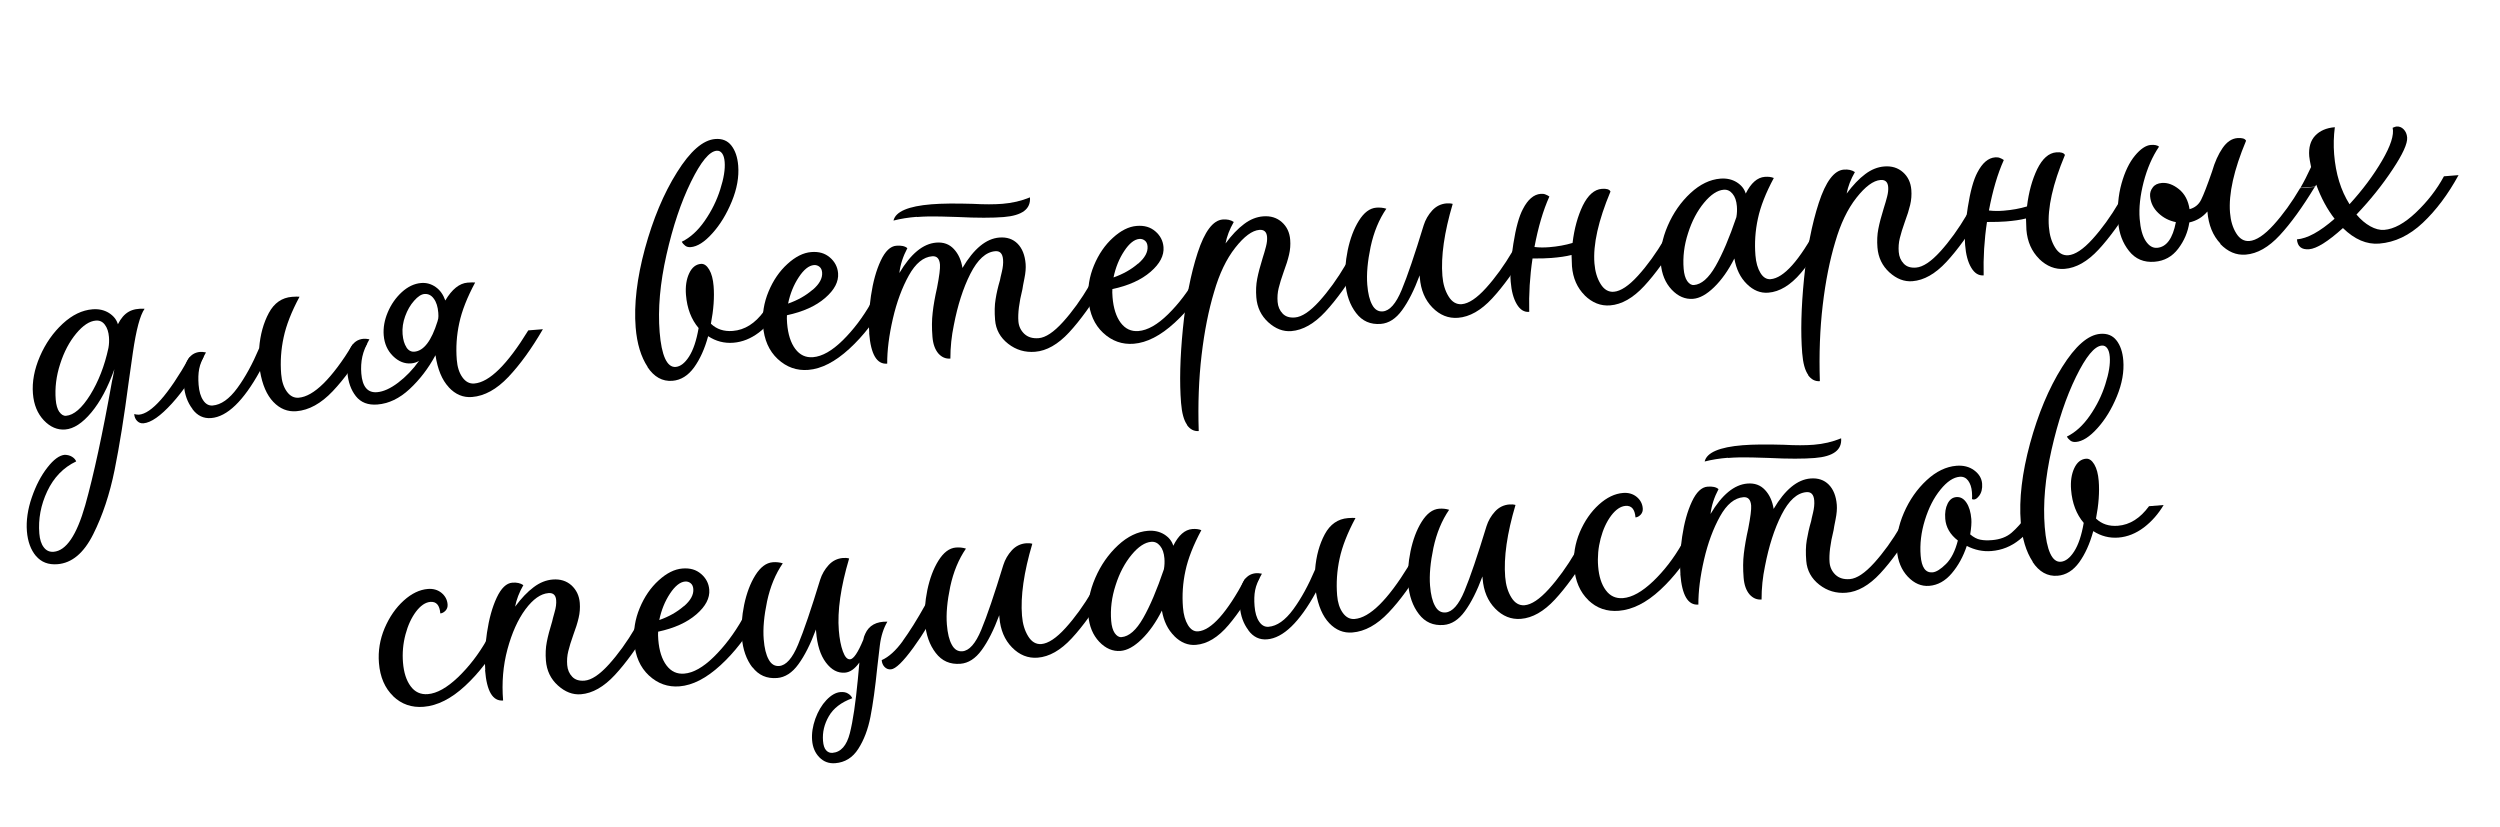 <?xml version="1.0" encoding="UTF-8"?> <svg xmlns="http://www.w3.org/2000/svg" width="254" height="84" viewBox="0 0 254 84" fill="none"><g clip-path="url(#clip0_2041_177)"><path d="M3.658 56.495C3.126 55.866 2.817 55.018 2.733 53.971C2.649 52.925 2.814 51.738 3.23 50.541C3.644 49.334 4.175 48.318 4.812 47.504C5.448 46.681 6.045 46.251 6.584 46.208C6.875 46.215 7.122 46.285 7.322 46.41C7.523 46.534 7.666 46.693 7.741 46.878C6.446 47.493 5.464 48.505 4.804 49.903C4.143 51.3 3.878 52.736 3.995 54.201C4.044 54.809 4.192 55.279 4.45 55.609C4.697 55.94 5.03 56.094 5.449 56.061C6.725 55.958 7.792 54.378 8.66 51.328C9.518 48.27 10.425 44.074 11.38 38.73C11.425 38.536 11.512 38.127 11.623 37.507C10.969 39.355 10.184 40.822 9.278 41.908C8.372 42.995 7.485 43.567 6.628 43.636C5.83 43.7 5.103 43.388 4.456 42.707C3.809 42.017 3.436 41.124 3.346 39.997C3.249 38.791 3.488 37.518 4.055 36.209C4.622 34.899 5.396 33.793 6.367 32.893C7.338 31.992 8.352 31.509 9.399 31.425C10.037 31.374 10.589 31.5 11.064 31.793C11.54 32.096 11.841 32.473 11.979 32.944C12.281 32.337 12.649 31.917 13.081 31.671C13.512 31.426 14.046 31.333 14.692 31.371C14.232 32.02 13.839 33.496 13.502 35.801L13.073 38.825C12.613 42.333 12.139 45.3 11.643 47.748C11.148 50.196 10.429 52.37 9.469 54.283C8.51 56.196 7.307 57.206 5.841 57.323C4.914 57.398 4.189 57.115 3.657 56.485L3.658 56.495ZM6.022 41.839C6.225 42.124 6.448 42.266 6.707 42.245C7.504 42.181 8.32 41.474 9.165 40.122C9.999 38.771 10.624 37.186 11.018 35.348C11.088 34.961 11.098 34.589 11.07 34.24C11.029 33.732 10.895 33.312 10.659 32.999C10.422 32.677 10.121 32.541 9.732 32.572C9.094 32.623 8.427 33.058 7.741 33.886C7.055 34.714 6.505 35.741 6.113 36.976C5.711 38.212 5.567 39.418 5.662 40.604C5.705 41.142 5.829 41.564 6.023 41.849L6.022 41.839ZM14.111 42.132C15.387 42.03 17.098 40.097 19.233 36.324L20.718 36.204C19.717 38.11 18.632 39.712 17.471 40.99C16.309 42.267 15.341 42.946 14.573 43.008C14.314 43.029 14.107 42.945 13.932 42.769C13.757 42.592 13.658 42.359 13.635 42.07C13.829 42.115 13.992 42.142 14.121 42.131L14.111 42.132Z" fill="black"></path><path d="M19.552 41.545C19.047 40.883 18.762 40.083 18.688 39.156C18.603 38.1 18.708 37.288 18.992 36.704C19.287 36.118 19.733 35.802 20.341 35.753C20.47 35.742 20.662 35.757 20.927 35.806C20.557 36.448 20.33 36.998 20.238 37.477C20.146 37.946 20.129 38.489 20.178 39.097C20.232 39.764 20.384 40.294 20.646 40.674C20.897 41.055 21.222 41.23 21.601 41.2C22.458 41.131 23.294 40.542 24.107 39.433C24.921 38.324 25.655 36.971 26.33 35.382C26.439 33.989 26.775 32.798 27.316 31.792C27.857 30.785 28.646 30.24 29.663 30.159C30.012 30.131 30.272 30.13 30.434 30.147C29.622 31.657 29.081 33.034 28.819 34.269C28.548 35.515 28.467 36.755 28.567 38.001C28.626 38.739 28.814 39.326 29.141 39.781C29.469 40.236 29.867 40.445 30.345 40.407C31.88 40.283 33.702 38.482 35.831 35.01L37.316 34.891C36.162 36.88 34.987 38.499 33.804 39.748C32.62 40.996 31.39 41.677 30.115 41.78C29.218 41.852 28.439 41.533 27.771 40.834C27.103 40.136 26.648 39.089 26.416 37.693C24.735 40.747 23.077 42.345 21.453 42.475C20.685 42.537 20.049 42.237 19.553 41.565L19.552 41.545Z" fill="black"></path><path d="M45.589 39.333C44.908 38.605 44.459 37.517 44.245 36.09C43.52 37.432 42.639 38.577 41.612 39.532C40.585 40.487 39.493 41.006 38.347 41.098C37.39 41.175 36.665 40.892 36.163 40.261C35.66 39.629 35.374 38.819 35.294 37.822C35.21 36.766 35.315 35.955 35.599 35.37C35.893 34.785 36.339 34.468 36.947 34.419C37.077 34.408 37.269 34.423 37.533 34.472C37.164 35.114 36.93 35.704 36.812 36.236C36.695 36.777 36.661 37.351 36.709 37.949C36.816 39.285 37.349 39.924 38.306 39.847C38.944 39.796 39.661 39.478 40.446 38.883C41.231 38.288 41.944 37.549 42.575 36.666C42.327 36.816 42.062 36.897 41.773 36.92C41.105 36.974 40.494 36.732 39.928 36.176C39.372 35.629 39.054 34.922 38.985 34.065C38.924 33.297 39.062 32.514 39.399 31.724C39.736 30.924 40.214 30.244 40.821 29.684C41.438 29.122 42.095 28.809 42.792 28.753C43.331 28.709 43.824 28.851 44.27 29.166C44.717 29.481 45.034 29.937 45.243 30.532C45.923 29.384 46.677 28.782 47.505 28.715C47.853 28.687 48.114 28.686 48.276 28.703C47.464 30.213 46.923 31.591 46.661 32.826C46.39 34.072 46.309 35.312 46.409 36.558C46.468 37.296 46.656 37.883 46.983 38.338C47.311 38.793 47.709 39.002 48.187 38.964C49.722 38.84 51.544 37.039 53.673 33.567L55.158 33.448C54.004 35.437 52.829 37.056 51.646 38.304C50.462 39.553 49.232 40.234 47.956 40.336C47.059 40.408 46.27 40.081 45.589 39.343L45.589 39.333ZM41.291 35.294C41.508 35.618 41.78 35.756 42.099 35.731C43.056 35.654 43.836 34.628 44.45 32.653L44.526 32.355C44.546 32.223 44.551 32.032 44.53 31.773C44.481 31.165 44.332 30.686 44.074 30.345C43.825 29.994 43.502 29.839 43.123 29.87C42.804 29.895 42.451 30.124 42.074 30.556C41.688 30.988 41.389 31.514 41.167 32.124C40.945 32.733 40.854 33.343 40.903 33.951C40.949 34.529 41.085 34.969 41.301 35.293L41.291 35.294Z" fill="black"></path><path d="M65.799 37.278C65.125 36.259 64.716 34.917 64.583 33.262C64.397 30.94 64.713 28.266 65.525 25.261C66.347 22.256 67.424 19.671 68.776 17.516C70.127 15.351 71.421 14.224 72.667 14.124C73.364 14.068 73.913 14.284 74.305 14.784C74.696 15.285 74.931 15.958 75.001 16.825C75.093 17.972 74.879 19.183 74.35 20.469C73.822 21.756 73.165 22.832 72.373 23.708C71.582 24.594 70.846 25.055 70.178 25.108C69.959 25.126 69.765 25.081 69.615 24.963C69.465 24.844 69.344 24.714 69.271 24.559C70.14 24.138 70.916 23.424 71.608 22.425C72.3 21.426 72.827 20.361 73.178 19.239C73.539 18.116 73.686 17.192 73.626 16.454C73.596 16.075 73.512 15.781 73.366 15.582C73.219 15.383 73.042 15.297 72.813 15.316C72.075 15.375 71.206 16.428 70.198 18.485C69.189 20.543 68.364 23.007 67.713 25.888C67.061 28.769 66.83 31.386 67.02 33.749C67.21 36.111 67.761 37.351 68.648 37.28C69.126 37.241 69.58 36.894 70.008 36.227C70.436 35.561 70.76 34.602 70.979 33.33C70.237 32.457 69.806 31.338 69.695 29.962C69.626 29.105 69.738 28.374 70.021 27.769C70.303 27.165 70.71 26.851 71.218 26.81C71.537 26.785 71.814 26.983 72.057 27.395C72.301 27.807 72.446 28.367 72.502 29.065C72.592 30.181 72.504 31.452 72.228 32.889C72.815 33.454 73.557 33.695 74.454 33.623C75.67 33.525 76.72 32.859 77.615 31.634L79.1 31.514C78.561 32.42 77.89 33.187 77.096 33.792C76.292 34.398 75.427 34.749 74.51 34.822C73.593 34.896 72.732 34.674 71.948 34.155C71.6 35.437 71.123 36.489 70.518 37.33C69.912 38.161 69.177 38.622 68.32 38.691C67.303 38.772 66.452 38.299 65.779 37.279L65.799 37.278Z" fill="black"></path><path d="M79.017 36.477C78.128 35.645 77.636 34.521 77.521 33.086C77.426 31.91 77.614 30.751 78.085 29.619C78.556 28.488 79.193 27.554 80.007 26.817C80.811 26.08 81.621 25.674 82.418 25.61C83.215 25.546 83.812 25.728 84.318 26.159C84.813 26.581 85.097 27.12 85.149 27.758C85.218 28.615 84.783 29.453 83.836 30.271C82.888 31.09 81.601 31.675 79.954 32.028C79.939 32.219 79.941 32.49 79.97 32.849C80.059 33.965 80.34 34.836 80.801 35.451C81.272 36.075 81.866 36.348 82.604 36.289C83.531 36.215 84.538 35.642 85.617 34.582C86.704 33.512 87.666 32.241 88.51 30.758L89.995 30.639C88.962 32.518 87.727 34.122 86.288 35.441C84.849 36.761 83.461 37.474 82.126 37.581C80.949 37.676 79.917 37.307 79.028 36.486L79.017 36.477ZM82.566 29.45C83.26 28.853 83.574 28.266 83.528 27.688C83.507 27.428 83.421 27.235 83.261 27.107C83.11 26.979 82.914 26.914 82.695 26.932C82.186 26.973 81.668 27.385 81.158 28.159C80.639 28.943 80.279 29.834 80.07 30.845C81.036 30.506 81.871 30.038 82.555 29.441L82.566 29.45Z" fill="black"></path><path d="M88.317 33.854C88.225 32.708 88.282 31.429 88.492 30.038C88.7 28.636 89.027 27.456 89.481 26.487C89.934 25.518 90.466 25.013 91.064 24.965C91.572 24.924 91.95 25.005 92.187 25.216C91.743 26.055 91.47 26.899 91.377 27.739C92.534 25.78 93.786 24.757 95.121 24.649C95.859 24.59 96.448 24.804 96.909 25.298C97.37 25.793 97.662 26.432 97.786 27.224C98.943 25.265 100.195 24.242 101.531 24.135C102.298 24.073 102.917 24.284 103.387 24.758C103.856 25.232 104.132 25.922 104.204 26.809C104.237 27.228 104.197 27.723 104.081 28.284C103.967 28.855 103.896 29.221 103.879 29.383C103.537 30.755 103.405 31.849 103.469 32.647C103.509 33.155 103.714 33.58 104.073 33.922C104.441 34.264 104.924 34.406 105.532 34.357C106.23 34.301 107.059 33.753 107.999 32.714C108.938 31.676 109.842 30.429 110.689 28.987L112.174 28.867C110.925 30.924 109.742 32.564 108.616 33.778C107.489 34.992 106.338 35.647 105.162 35.741C104.145 35.823 103.231 35.555 102.428 34.927C101.625 34.3 101.179 33.493 101.1 32.506C101.036 31.709 101.049 31.005 101.152 30.405C101.244 29.806 101.393 29.162 101.598 28.463C101.617 28.331 101.684 28.045 101.79 27.605C101.895 27.165 101.942 26.75 101.911 26.371C101.862 25.763 101.599 25.483 101.121 25.522C100.164 25.599 99.323 26.369 98.587 27.822C97.851 29.276 97.298 31.016 96.909 33.033C96.677 34.145 96.557 35.279 96.559 36.432C96.081 36.471 95.675 36.292 95.334 35.909C95.001 35.514 94.796 34.959 94.737 34.221C94.665 33.324 94.669 32.511 94.76 31.761C94.84 31.012 94.993 30.168 95.207 29.217C95.434 28.045 95.532 27.265 95.502 26.886C95.453 26.278 95.19 25.998 94.711 26.037C93.814 26.109 93.023 26.754 92.339 27.983C91.656 29.212 91.111 30.67 90.716 32.377C90.322 34.084 90.133 35.604 90.14 36.948C89.084 37.033 88.48 36.008 88.308 33.865L88.317 33.854ZM93.147 22.049C93.885 21.99 94.686 21.976 95.55 21.997C96.416 22.027 96.999 22.041 97.29 22.047C99.284 22.148 100.849 22.143 101.966 22.053C103.849 21.902 104.739 21.238 104.644 20.052C103.77 20.413 102.844 20.628 101.857 20.707C101.03 20.774 100.017 20.775 98.828 20.71C97.088 20.659 95.695 20.671 94.638 20.756C92.276 20.945 90.986 21.5 90.778 22.41C91.505 22.221 92.298 22.097 93.155 22.029L93.147 22.049Z" fill="black"></path><path d="M112.081 33.821C111.191 32.989 110.7 31.865 110.584 30.43C110.49 29.254 110.678 28.095 111.149 26.963C111.62 25.832 112.257 24.898 113.07 24.161C113.874 23.424 114.684 23.018 115.481 22.954C116.279 22.89 116.875 23.072 117.382 23.503C117.877 23.925 118.161 24.464 118.212 25.102C118.281 25.959 117.847 26.797 116.899 27.615C115.952 28.434 114.664 29.019 113.017 29.372C113.003 29.563 113.004 29.834 113.033 30.193C113.123 31.309 113.404 32.18 113.864 32.795C114.336 33.419 114.93 33.692 115.667 33.633C116.594 33.559 117.602 32.986 118.68 31.926C119.768 30.856 120.729 29.585 121.573 28.102L123.058 27.983C122.026 29.862 120.79 31.466 119.351 32.785C117.912 34.105 116.525 34.818 115.189 34.925C114.013 35.02 112.98 34.651 112.091 33.83L112.081 33.821ZM115.629 26.794C116.324 26.197 116.638 25.61 116.591 25.032C116.571 24.772 116.485 24.578 116.324 24.451C116.173 24.323 115.977 24.258 115.758 24.276C115.25 24.317 114.731 24.729 114.222 25.503C113.703 26.287 113.343 27.178 113.133 28.189C114.099 27.85 114.934 27.382 115.619 26.785L115.629 26.794Z" fill="black"></path><path d="M120.606 43.158C120.278 42.703 120.079 41.967 119.996 40.94C119.83 38.867 119.889 36.354 120.182 33.391C120.476 30.428 120.972 27.86 121.68 25.686C122.388 23.512 123.24 22.381 124.227 22.301C124.676 22.265 125.053 22.345 125.351 22.552C124.929 23.288 124.647 24.023 124.513 24.736C125.147 23.883 125.776 23.22 126.401 22.759C127.025 22.287 127.667 22.035 128.335 21.981C129.102 21.92 129.73 22.12 130.238 22.571C130.746 23.022 131.025 23.621 131.084 24.359C131.125 24.867 131.086 25.382 130.966 25.883C130.846 26.395 130.671 26.96 130.431 27.592C130.193 28.253 130.027 28.808 129.913 29.268C129.8 29.729 129.767 30.193 129.805 30.672C129.844 31.15 130.016 31.547 130.312 31.855C130.608 32.172 131.03 32.299 131.568 32.255C132.266 32.2 133.094 31.651 134.034 30.613C134.974 29.574 135.877 28.328 136.724 26.885L138.21 26.766C136.96 28.823 135.778 30.463 134.651 31.677C133.525 32.891 132.374 33.545 131.198 33.64C130.37 33.706 129.594 33.407 128.858 32.744C128.133 32.08 127.724 31.24 127.642 30.213C127.588 29.546 127.617 28.911 127.731 28.33C127.844 27.739 128.029 27.042 128.284 26.219C128.413 25.828 128.522 25.438 128.622 25.058C128.722 24.679 128.756 24.345 128.733 24.066C128.692 23.558 128.432 23.318 127.954 23.356C127.216 23.416 126.402 24.023 125.501 25.169C124.6 26.314 123.887 27.806 123.353 29.655C122.799 31.495 122.369 33.636 122.083 36.067C121.796 38.498 121.702 41.074 121.791 43.795C121.312 43.834 120.914 43.625 120.587 43.17L120.606 43.158Z" fill="black"></path><path d="M137.782 31.806C137.155 30.994 136.791 29.96 136.691 28.714C136.609 27.697 136.691 26.597 136.928 25.424C137.175 24.251 137.546 23.248 138.062 22.424C138.577 21.6 139.163 21.152 139.831 21.098C140.18 21.07 140.524 21.102 140.853 21.206C140.107 22.29 139.579 23.576 139.257 25.067C138.945 26.556 138.828 27.84 138.915 28.927C138.987 29.824 139.152 30.503 139.421 30.983C139.681 31.463 140.039 31.675 140.487 31.639C141.185 31.583 141.829 30.859 142.409 29.458C142.989 28.067 143.736 25.871 144.649 22.878C144.825 22.322 145.116 21.817 145.512 21.384C145.909 20.951 146.401 20.711 146.969 20.665C147.189 20.647 147.4 20.66 147.595 20.715C146.735 23.613 146.388 26.049 146.547 28.023C146.613 28.85 146.82 29.546 147.177 30.119C147.523 30.683 147.976 30.947 148.514 30.904C149.212 30.848 150.041 30.3 150.98 29.261C151.92 28.223 152.823 26.977 153.671 25.534L155.156 25.415C153.907 27.471 152.724 29.111 151.598 30.325C150.471 31.54 149.32 32.194 148.144 32.288C147.157 32.368 146.286 32.016 145.532 31.244C144.778 30.472 144.355 29.463 144.255 28.217L144.236 27.977C143.683 29.466 143.086 30.648 142.453 31.512C141.821 32.385 141.096 32.844 140.298 32.908C139.242 32.993 138.41 32.629 137.782 31.806Z" fill="black"></path><path d="M161.013 30.011C160.249 29.249 159.809 28.271 159.712 27.055L159.669 25.905C159.099 26.051 158.425 26.145 157.627 26.209C157.179 26.245 156.538 26.267 155.705 26.263C155.43 28.081 155.324 29.886 155.369 31.688C154.86 31.729 154.438 31.472 154.101 30.897C153.765 30.332 153.563 29.566 153.486 28.609C153.409 27.652 153.497 26.371 153.758 24.755C154.011 23.149 154.337 21.969 154.73 21.235C155.233 20.262 155.834 19.752 156.532 19.696C156.722 19.681 156.883 19.698 157.019 19.757C157.153 19.807 157.289 19.876 157.417 19.966C156.786 21.361 156.282 23.077 155.902 25.094C156.389 25.155 156.89 25.155 157.399 25.114C158.256 25.045 159.047 24.901 159.772 24.683C159.946 23.224 160.296 21.962 160.811 20.887C161.338 19.822 161.984 19.248 162.741 19.187C163.22 19.149 163.518 19.235 163.626 19.457C162.389 22.416 161.842 24.848 161.995 26.761C162.062 27.589 162.268 28.284 162.625 28.858C162.972 29.422 163.424 29.686 163.963 29.643C164.66 29.587 165.489 29.039 166.429 28C167.369 26.962 168.272 25.715 169.119 24.273L170.604 24.154C169.355 26.21 168.173 27.85 167.046 29.064C165.92 30.278 164.768 30.933 163.592 31.027C162.635 31.104 161.775 30.762 161.003 30.011L161.013 30.011Z" fill="black"></path><path d="M177.483 28.858C176.819 28.209 176.398 27.34 176.211 26.262C175.606 27.464 174.921 28.432 174.158 29.175C173.395 29.919 172.684 30.307 172.016 30.361C171.219 30.425 170.491 30.112 169.845 29.431C169.197 28.741 168.825 27.848 168.734 26.722C168.637 25.516 168.876 24.242 169.443 22.933C170.01 21.623 170.784 20.518 171.755 19.617C172.726 18.716 173.741 18.234 174.787 18.149C175.425 18.098 175.977 18.224 176.452 18.517C176.928 18.82 177.229 19.197 177.367 19.668C177.894 18.602 178.54 18.029 179.297 17.968C179.646 17.94 179.96 17.975 180.22 18.084C179.408 19.594 178.866 20.972 178.604 22.207C178.333 23.453 178.252 24.693 178.352 25.939C178.412 26.677 178.579 27.265 178.857 27.724C179.135 28.184 179.483 28.396 179.892 28.364C181.227 28.256 182.82 26.473 184.659 23.025L186.145 22.905C185.08 24.887 184.025 26.497 182.971 27.735C181.917 28.973 180.817 29.644 179.661 29.736C178.863 29.801 178.138 29.508 177.473 28.849L177.483 28.858ZM171.419 28.553C171.623 28.837 171.845 28.98 172.104 28.959C172.872 28.897 173.603 28.257 174.307 27.026C175.01 25.796 175.71 24.145 176.416 22.062C176.485 21.675 176.495 21.303 176.467 20.954C176.424 20.416 176.279 19.986 176.024 19.685C175.779 19.384 175.477 19.248 175.129 19.276C174.491 19.327 173.823 19.762 173.137 20.59C172.451 21.417 171.902 22.444 171.51 23.68C171.107 24.916 170.963 26.121 171.059 27.308C171.102 27.846 171.226 28.267 171.419 28.553Z" fill="black"></path><path d="M183.713 38.089C183.385 37.634 183.186 36.897 183.103 35.87C182.937 33.797 182.996 31.284 183.289 28.321C183.583 25.358 184.079 22.79 184.787 20.617C185.495 18.443 186.347 17.311 187.334 17.232C187.783 17.196 188.16 17.276 188.458 17.483C188.036 18.219 187.753 18.954 187.62 19.667C188.254 18.813 188.883 18.151 189.508 17.689C190.132 17.218 190.774 16.966 191.442 16.912C192.209 16.85 192.837 17.051 193.345 17.501C193.853 17.952 194.132 18.552 194.191 19.289C194.232 19.798 194.193 20.313 194.073 20.814C193.953 21.325 193.778 21.891 193.538 22.522C193.3 23.183 193.134 23.738 193.02 24.199C192.907 24.66 192.874 25.124 192.912 25.602C192.951 26.081 193.123 26.478 193.419 26.785C193.715 27.103 194.137 27.229 194.675 27.186C195.373 27.13 196.201 26.582 197.141 25.543C198.081 24.505 198.984 23.258 199.831 21.816L201.317 21.697C200.067 23.753 198.885 25.393 197.758 26.607C196.632 27.821 195.481 28.476 194.305 28.57C193.477 28.637 192.701 28.338 191.965 27.675C191.24 27.011 190.831 26.171 190.749 25.144C190.695 24.476 190.724 23.842 190.838 23.261C190.951 22.67 191.136 21.973 191.391 21.15C191.52 20.758 191.629 20.368 191.729 19.989C191.829 19.61 191.862 19.276 191.84 18.997C191.799 18.488 191.539 18.248 191.061 18.287C190.323 18.346 189.509 18.953 188.608 20.099C187.707 21.245 186.994 22.737 186.46 24.585C185.906 26.426 185.476 28.567 185.19 30.998C184.903 33.428 184.809 36.004 184.898 38.726C184.419 38.764 184.021 38.556 183.694 38.1L183.713 38.089Z" fill="black"></path><path d="M207.184 26.302C206.42 25.54 205.981 24.562 205.883 23.346L205.841 22.196C205.271 22.342 204.596 22.436 203.799 22.5C203.35 22.536 202.71 22.558 201.877 22.555C201.601 24.372 201.496 26.177 201.54 27.979C201.032 28.02 200.61 27.763 200.273 27.188C199.936 26.623 199.734 25.857 199.657 24.9C199.581 23.943 199.668 22.662 199.93 21.046C200.182 19.44 200.509 18.26 200.901 17.526C201.405 16.553 202.006 16.043 202.704 15.987C202.893 15.972 203.055 15.989 203.19 16.048C203.324 16.098 203.46 16.167 203.588 16.257C202.958 17.652 202.454 19.368 202.074 21.385C202.56 21.446 203.062 21.446 203.57 21.405C204.427 21.336 205.218 21.192 205.943 20.974C206.117 19.515 206.467 18.253 206.983 17.178C207.509 16.113 208.155 15.539 208.913 15.478C209.391 15.44 209.689 15.526 209.797 15.748C208.56 18.707 208.013 21.139 208.167 23.052C208.233 23.88 208.44 24.575 208.797 25.149C209.143 25.713 209.596 25.977 210.134 25.934C210.832 25.878 211.66 25.33 212.6 24.291C213.54 23.253 214.443 22.006 215.291 20.564L216.776 20.445C215.526 22.501 214.344 24.141 213.218 25.355C212.091 26.57 210.94 27.224 209.764 27.318C208.807 27.395 207.947 27.053 207.174 26.302L207.184 26.302Z" fill="black"></path><path d="M225.598 24.752C224.832 23.951 224.383 22.863 224.273 21.488C223.778 22.069 223.165 22.439 222.436 22.598C222.293 23.573 221.914 24.466 221.306 25.267C220.698 26.069 219.901 26.514 218.904 26.594C217.818 26.681 216.956 26.319 216.308 25.498C215.661 24.688 215.302 23.713 215.212 22.597C215.097 21.161 215.212 19.848 215.547 18.647C215.882 17.447 216.338 16.507 216.905 15.819C217.472 15.132 218.014 14.767 218.523 14.726C218.902 14.696 219.187 14.753 219.359 14.9C218.669 15.919 218.153 17.114 217.792 18.497C217.441 19.87 217.301 21.125 217.391 22.241C217.47 23.228 217.671 23.974 218.002 24.48C218.334 24.985 218.723 25.214 219.162 25.179C220.119 25.102 220.751 24.229 221.069 22.568C220.386 22.432 219.79 22.129 219.289 21.647C218.79 21.176 218.504 20.607 218.449 19.929C218.424 19.61 218.51 19.312 218.719 19.045C218.918 18.768 219.227 18.623 219.646 18.589C220.224 18.543 220.803 18.757 221.382 19.222C221.961 19.687 222.327 20.37 222.458 21.252C222.988 21.109 223.385 20.797 223.635 20.295C223.886 19.793 224.26 18.83 224.748 17.417C225.023 16.462 225.38 15.67 225.812 15.044C226.243 14.417 226.747 14.076 227.315 14.03C227.794 13.992 228.092 14.078 228.2 14.3C226.963 17.259 226.416 19.69 226.569 21.604C226.636 22.432 226.842 23.127 227.199 23.701C227.546 24.265 227.998 24.529 228.536 24.486C229.234 24.43 230.063 23.882 231.003 22.843C231.943 21.805 232.846 20.558 233.693 19.116L235.178 18.997C233.929 21.053 232.746 22.693 231.62 23.907C230.494 25.121 229.342 25.776 228.166 25.87C227.209 25.947 226.347 25.585 225.57 24.774L225.598 24.752Z" fill="black"></path><path d="M238.042 23.171C236.518 24.547 235.371 25.261 234.604 25.323C233.836 25.384 233.428 25.046 233.369 24.319C234.426 24.234 235.694 23.54 237.194 22.226C236.444 21.262 235.82 20.109 235.331 18.764L235.206 18.964L233.721 19.084C234.057 18.515 234.421 17.803 234.805 16.97C234.705 16.466 234.635 16.101 234.618 15.881C234.546 14.984 234.75 14.286 235.222 13.786C235.693 13.287 236.362 12.992 237.219 12.924C237.102 13.836 237.075 14.751 237.149 15.678C237.308 17.652 237.825 19.346 238.711 20.749C240.039 19.298 241.143 17.815 242.017 16.32C242.89 14.826 243.252 13.713 243.093 12.983C243.277 12.909 243.404 12.858 243.464 12.853C243.753 12.83 244.001 12.921 244.208 13.135C244.416 13.349 244.538 13.62 244.566 13.969C244.615 14.577 244.121 15.67 243.073 17.239C242.026 18.818 240.814 20.33 239.417 21.796C239.839 22.304 240.312 22.707 240.817 22.988C241.321 23.268 241.792 23.391 242.241 23.355C243.227 23.276 244.304 22.688 245.469 21.581C246.634 20.474 247.579 19.254 248.304 17.912L249.789 17.793C248.722 19.744 247.517 21.356 246.156 22.639C244.794 23.922 243.325 24.622 241.731 24.75C240.455 24.853 239.229 24.329 238.042 23.171Z" fill="black"></path><path d="M39.955 70.735C39.107 69.92 38.615 68.796 38.5 67.36C38.402 66.144 38.598 64.965 39.078 63.823C39.568 62.68 40.215 61.745 41.02 61.018C41.824 60.291 42.646 59.904 43.473 59.838C44.012 59.795 44.474 59.928 44.849 60.229C45.225 60.54 45.437 60.924 45.475 61.403C45.496 61.662 45.422 61.868 45.266 62.042C45.099 62.215 44.926 62.31 44.736 62.325C44.67 61.498 44.337 61.103 43.729 61.152C43.221 61.193 42.736 61.523 42.264 62.142C41.802 62.761 41.443 63.532 41.197 64.465C40.95 65.398 40.866 66.348 40.943 67.305C41.025 68.321 41.281 69.133 41.719 69.72C42.147 70.308 42.731 70.582 43.469 70.523C44.396 70.448 45.413 69.875 46.532 68.812C47.649 67.739 48.631 66.466 49.475 64.984L50.96 64.865C49.889 66.776 48.655 68.391 47.254 69.687C45.853 70.983 44.446 71.698 43.041 71.811C41.825 71.909 40.792 71.55 39.945 70.736L39.955 70.735Z" fill="black"></path><path d="M49.303 68.088C49.211 66.941 49.268 65.663 49.478 64.271C49.686 62.87 50.013 61.69 50.466 60.721C50.92 59.751 51.452 59.247 52.05 59.199C52.498 59.163 52.876 59.243 53.173 59.45C52.751 60.186 52.469 60.921 52.336 61.634C52.969 60.781 53.598 60.118 54.223 59.657C54.847 59.185 55.489 58.933 56.157 58.879C56.925 58.818 57.553 59.018 58.061 59.469C58.559 59.93 58.847 60.519 58.906 61.257C58.947 61.765 58.908 62.28 58.788 62.781C58.669 63.292 58.493 63.858 58.253 64.49C58.015 65.151 57.849 65.706 57.736 66.166C57.622 66.627 57.589 67.091 57.628 67.569C57.666 68.048 57.839 68.445 58.134 68.753C58.431 69.07 58.852 69.197 59.39 69.153C60.088 69.097 60.917 68.549 61.857 67.511C62.797 66.472 63.7 65.226 64.547 63.783L66.032 63.664C64.783 65.721 63.6 67.361 62.474 68.575C61.347 69.789 60.196 70.443 59.02 70.537C58.193 70.604 57.416 70.305 56.681 69.642C55.945 68.979 55.547 68.138 55.464 67.111C55.41 66.443 55.44 65.809 55.554 65.228C55.667 64.637 55.852 63.94 56.106 63.117C56.126 62.985 56.212 62.687 56.344 62.205C56.487 61.732 56.534 61.317 56.506 60.968C56.465 60.46 56.205 60.22 55.726 60.258C54.929 60.322 54.151 60.876 53.381 61.911C52.612 62.956 52.008 64.299 51.559 65.96C51.111 67.621 50.97 69.358 51.115 71.172C50.059 71.257 49.455 70.232 49.283 68.089L49.303 68.088Z" fill="black"></path><path d="M65.929 68.628C65.04 67.797 64.548 66.672 64.433 65.237C64.338 64.061 64.526 62.902 64.997 61.771C65.468 60.639 66.105 59.705 66.919 58.968C67.723 58.231 68.533 57.825 69.33 57.761C70.127 57.697 70.724 57.88 71.23 58.31C71.725 58.732 72.01 59.271 72.061 59.909C72.13 60.766 71.695 61.604 70.748 62.422C69.8 63.241 68.513 63.826 66.866 64.179C66.851 64.371 66.853 64.641 66.882 65C66.972 66.117 67.252 66.987 67.713 67.602C68.184 68.226 68.778 68.5 69.516 68.44C70.443 68.366 71.45 67.793 72.529 66.734C73.617 65.663 74.578 64.392 75.422 62.91L76.907 62.79C75.874 64.669 74.639 66.273 73.2 67.593C71.761 68.912 70.374 69.626 69.038 69.733C67.862 69.827 66.829 69.459 65.94 68.637L65.929 68.628ZM69.478 61.601C70.172 61.004 70.487 60.417 70.44 59.839C70.419 59.58 70.333 59.386 70.173 59.258C70.022 59.13 69.826 59.065 69.607 59.083C69.099 59.124 68.58 59.537 68.07 60.31C67.551 61.094 67.192 61.986 66.982 62.996C67.948 62.657 68.783 62.189 69.467 61.592L69.478 61.601Z" fill="black"></path><path d="M76.46 67.832C75.833 67.02 75.469 65.986 75.368 64.74C75.287 63.723 75.369 62.623 75.606 61.45C75.853 60.277 76.224 59.274 76.739 58.45C77.255 57.626 77.841 57.178 78.509 57.124C78.858 57.096 79.201 57.128 79.531 57.232C78.785 58.316 78.256 59.602 77.935 61.093C77.623 62.582 77.505 63.866 77.593 64.952C77.665 65.85 77.83 66.528 78.099 67.008C78.358 67.489 78.716 67.701 79.165 67.665C79.863 67.609 80.507 66.885 81.087 65.484C81.667 64.093 82.413 61.897 83.327 58.904C83.503 58.348 83.793 57.843 84.19 57.41C84.587 56.977 85.079 56.736 85.647 56.691C85.866 56.673 86.078 56.686 86.273 56.741C85.412 59.639 85.066 62.075 85.225 64.048C85.294 64.906 85.431 65.617 85.637 66.182C85.843 66.748 86.085 67.009 86.374 66.986C86.723 66.958 87.171 66.3 87.709 65.002C87.751 64.778 87.815 64.573 87.902 64.405C88.284 63.542 89.034 63.13 90.159 63.16C89.762 63.834 89.506 64.637 89.391 65.58L89.135 67.767C88.923 69.871 88.687 71.555 88.438 72.829C88.189 74.103 87.775 75.19 87.204 76.078C86.635 76.977 85.851 77.461 84.864 77.54C84.226 77.592 83.689 77.394 83.251 76.948C82.814 76.501 82.568 75.929 82.511 75.222C82.454 74.514 82.567 73.793 82.836 73.028C83.116 72.264 83.486 71.632 83.958 71.132C84.43 70.633 84.909 70.354 85.387 70.316C85.706 70.29 85.971 70.339 86.172 70.473C86.373 70.597 86.516 70.757 86.591 70.941C85.47 71.352 84.676 71.958 84.21 72.768C83.743 73.578 83.549 74.406 83.618 75.273C83.654 75.722 83.761 76.044 83.936 76.231C84.112 76.427 84.33 76.51 84.579 76.49C85.436 76.421 86.025 75.752 86.345 74.492C86.665 73.233 86.929 71.406 87.158 69.009L87.313 67.312C86.853 67.96 86.369 68.3 85.851 68.342C85.113 68.401 84.474 68.061 83.912 67.314C83.35 66.567 83.026 65.529 82.919 64.193L82.9 63.954C82.347 65.443 81.75 66.625 81.117 67.488C80.485 68.362 79.759 68.821 78.962 68.885C77.905 68.97 77.073 68.606 76.446 67.783L76.46 67.832ZM91.703 65.143C92.408 64.174 93.191 62.927 94.032 61.415L95.517 61.295C94.74 62.863 93.838 64.37 92.799 65.797C91.76 67.225 90.997 67.969 90.519 68.007C90.26 68.028 90.052 67.944 89.877 67.768C89.703 67.591 89.604 67.358 89.581 67.069C90.297 66.751 91.009 66.112 91.713 65.142L91.703 65.143Z" fill="black"></path><path d="M95.07 66.338C94.442 65.525 94.078 64.491 93.978 63.245C93.897 62.228 93.979 61.128 94.216 59.955C94.463 58.782 94.833 57.779 95.349 56.955C95.865 56.131 96.451 55.683 97.119 55.629C97.468 55.601 97.811 55.634 98.141 55.737C97.395 56.821 96.866 58.107 96.545 59.598C96.233 61.087 96.115 62.371 96.203 63.458C96.275 64.355 96.439 65.034 96.709 65.514C96.968 65.994 97.326 66.206 97.775 66.17C98.472 66.114 99.117 65.39 99.696 63.989C100.277 62.599 101.023 60.402 101.937 57.409C102.113 56.853 102.403 56.348 102.8 55.915C103.196 55.482 103.689 55.242 104.257 55.196C104.476 55.178 104.688 55.191 104.883 55.246C104.022 58.144 103.676 60.58 103.835 62.553C103.901 63.381 104.107 64.076 104.465 64.65C104.811 65.214 105.263 65.478 105.802 65.435C106.499 65.379 107.328 64.831 108.268 63.792C109.208 62.754 110.111 61.508 110.958 60.065L112.443 59.946C111.194 62.002 110.012 63.642 108.885 64.856C107.759 66.07 106.608 66.725 105.431 66.819C104.445 66.899 103.574 66.547 102.819 65.775C102.065 65.003 101.643 63.994 101.543 62.748L101.524 62.508C100.971 63.997 100.374 65.179 99.741 66.043C99.109 66.916 98.383 67.376 97.586 67.439C96.529 67.524 95.697 67.16 95.07 66.338Z" fill="black"></path><path d="M119.32 64.63C118.656 63.981 118.235 63.112 118.049 62.034C117.443 63.236 116.758 64.204 115.995 64.947C115.232 65.691 114.521 66.079 113.853 66.133C113.056 66.197 112.328 65.884 111.682 65.204C111.035 64.513 110.662 63.62 110.572 62.504C110.474 61.288 110.714 60.024 111.281 58.715C111.848 57.405 112.622 56.3 113.593 55.399C114.564 54.498 115.579 54.016 116.625 53.931C117.263 53.88 117.815 54.007 118.29 54.299C118.766 54.602 119.067 54.979 119.205 55.45C119.731 54.384 120.378 53.811 121.135 53.75C121.484 53.722 121.798 53.757 122.057 53.866C121.246 55.376 120.704 56.754 120.442 57.989C120.171 59.235 120.09 60.475 120.19 61.721C120.25 62.459 120.417 63.047 120.695 63.506C120.973 63.966 121.321 64.178 121.729 64.146C123.065 64.038 124.657 62.255 126.497 58.807L127.982 58.687C126.918 60.669 125.863 62.279 124.809 63.517C123.755 64.755 122.655 65.426 121.499 65.519C120.701 65.583 119.975 65.29 119.311 64.631L119.32 64.63ZM113.257 64.325C113.46 64.609 113.682 64.752 113.941 64.731C114.709 64.669 115.44 64.029 116.144 62.798C116.847 61.568 117.547 59.917 118.253 57.834C118.322 57.447 118.332 57.075 118.304 56.726C118.261 56.188 118.116 55.758 117.861 55.457C117.616 55.156 117.315 55.02 116.966 55.048C116.328 55.099 115.66 55.534 114.974 56.361C114.289 57.189 113.739 58.216 113.347 59.452C112.944 60.688 112.8 61.893 112.896 63.08C112.939 63.618 113.063 64.039 113.257 64.325Z" fill="black"></path><path d="M126.837 64.026C126.332 63.365 126.047 62.565 125.972 61.638C125.888 60.581 125.993 59.77 126.277 59.186C126.561 58.601 127.017 58.283 127.625 58.235C127.755 58.224 127.947 58.239 128.211 58.288C127.842 58.929 127.615 59.479 127.523 59.958C127.43 60.427 127.414 60.97 127.463 61.578C127.516 62.246 127.669 62.776 127.93 63.156C128.182 63.537 128.507 63.712 128.885 63.681C129.743 63.612 130.578 63.023 131.392 61.915C132.206 60.806 132.94 59.453 133.615 57.864C133.724 56.471 134.059 55.28 134.6 54.273C135.142 53.267 135.931 52.722 136.947 52.64C137.296 52.612 137.557 52.611 137.719 52.628C136.907 54.138 136.366 55.516 136.104 56.751C135.833 57.997 135.752 59.237 135.852 60.483C135.911 61.221 136.099 61.808 136.426 62.263C136.754 62.718 137.152 62.927 137.63 62.888C139.165 62.765 140.987 60.964 143.116 57.492L144.601 57.373C143.446 59.361 142.272 60.981 141.088 62.229C139.905 63.478 138.675 64.159 137.399 64.261C136.502 64.333 135.724 64.015 135.056 63.316C134.388 62.617 133.933 61.57 133.7 60.174C132.019 63.229 130.362 64.827 128.737 64.957C127.97 65.019 127.334 64.719 126.838 64.046L126.837 64.026Z" fill="black"></path><path d="M144.161 62.394C143.534 61.581 143.17 60.547 143.07 59.301C142.988 58.285 143.071 57.184 143.308 56.012C143.554 54.838 143.925 53.835 144.441 53.011C144.957 52.187 145.543 51.739 146.21 51.685C146.559 51.657 146.903 51.69 147.232 51.794C146.487 52.877 145.958 54.164 145.636 55.654C145.325 57.144 145.207 58.427 145.294 59.514C145.366 60.411 145.531 61.09 145.801 61.57C146.06 62.051 146.418 62.263 146.867 62.227C147.564 62.171 148.208 61.447 148.788 60.046C149.369 58.655 150.115 56.458 151.028 53.465C151.204 52.909 151.495 52.405 151.892 51.971C152.288 51.538 152.78 51.298 153.349 51.252C153.568 51.235 153.78 51.248 153.975 51.303C153.114 54.201 152.768 56.636 152.926 58.61C152.993 59.437 153.199 60.133 153.556 60.706C153.903 61.27 154.355 61.535 154.894 61.492C155.591 61.436 156.42 60.887 157.36 59.849C158.3 58.81 159.203 57.564 160.05 56.121L161.535 56.002C160.286 58.059 159.103 59.699 157.977 60.913C156.851 62.127 155.699 62.781 154.523 62.876C153.536 62.955 152.665 62.604 151.911 61.831C151.157 61.059 150.735 60.05 150.635 58.804L150.615 58.565C150.063 60.054 149.466 61.235 148.833 62.099C148.201 62.972 147.475 63.432 146.678 63.496C145.621 63.581 144.789 63.216 144.161 62.394Z" fill="black"></path><path d="M161.384 60.98C160.536 60.166 160.044 59.041 159.929 57.606C159.831 56.39 160.027 55.21 160.507 54.068C160.998 52.925 161.645 51.99 162.449 51.264C163.254 50.537 164.075 50.15 164.903 50.084C165.441 50.04 165.903 50.174 166.278 50.475C166.654 50.785 166.866 51.17 166.904 51.648C166.925 51.907 166.851 52.114 166.695 52.287C166.528 52.461 166.355 52.555 166.166 52.57C166.099 51.743 165.767 51.348 165.159 51.397C164.65 51.438 164.165 51.768 163.693 52.388C163.231 53.007 162.872 53.778 162.626 54.711C162.38 55.643 162.295 56.593 162.372 57.55C162.454 58.567 162.71 59.379 163.148 59.966C163.577 60.553 164.16 60.827 164.898 60.768C165.825 60.694 166.842 60.12 167.961 59.057C169.079 57.984 170.06 56.712 170.904 55.23L172.389 55.11C171.319 57.022 170.084 58.636 168.683 59.932C167.283 61.229 165.875 61.944 164.47 62.057C163.254 62.154 162.222 61.796 161.374 60.981L161.384 60.98Z" fill="black"></path><path d="M170.732 58.333C170.64 57.187 170.697 55.908 170.907 54.517C171.115 53.116 171.442 51.936 171.896 50.966C172.349 49.997 172.881 49.493 173.479 49.445C173.987 49.404 174.365 49.484 174.602 49.696C174.158 50.534 173.885 51.378 173.792 52.219C174.949 50.26 176.201 49.236 177.537 49.129C178.274 49.07 178.863 49.283 179.324 49.778C179.785 50.272 180.077 50.911 180.201 51.704C181.358 49.745 182.61 48.721 183.946 48.614C184.713 48.552 185.332 48.763 185.802 49.237C186.271 49.711 186.547 50.401 186.619 51.288C186.652 51.707 186.611 52.192 186.496 52.763C186.382 53.334 186.311 53.701 186.294 53.863C185.952 55.234 185.82 56.329 185.884 57.126C185.924 57.635 186.129 58.059 186.488 58.402C186.856 58.743 187.339 58.885 187.947 58.836C188.645 58.78 189.474 58.232 190.414 57.194C191.353 56.155 192.257 54.909 193.104 53.466L194.589 53.347C193.34 55.404 192.157 57.044 191.031 58.258C189.904 59.472 188.753 60.126 187.577 60.221C186.56 60.302 185.646 60.035 184.843 59.407C184.04 58.779 183.594 57.972 183.515 56.985C183.451 56.188 183.464 55.484 183.567 54.884C183.669 54.284 183.808 53.641 184.013 52.943C184.032 52.81 184.099 52.524 184.205 52.084C184.31 51.645 184.357 51.23 184.326 50.851C184.277 50.243 184.014 49.963 183.536 50.001C182.579 50.078 181.738 50.848 181.002 52.301C180.266 53.755 179.713 55.495 179.324 57.513C179.092 58.625 178.972 59.758 178.975 60.911C178.496 60.95 178.091 60.772 177.749 60.388C177.416 59.993 177.211 59.438 177.152 58.7C177.08 57.803 177.085 56.99 177.175 56.241C177.265 55.491 177.408 54.647 177.623 53.697C177.849 52.525 177.947 51.744 177.917 51.365C177.868 50.758 177.605 50.478 177.126 50.516C176.229 50.588 175.438 51.234 174.754 52.462C174.071 53.691 173.526 55.149 173.131 56.856C172.737 58.563 172.548 60.084 172.555 61.427C171.499 61.512 170.895 60.487 170.723 58.344L170.732 58.333ZM175.562 46.529C176.3 46.469 177.101 46.455 177.965 46.476C178.831 46.507 179.414 46.52 179.705 46.527C181.7 46.627 183.264 46.622 184.381 46.532C186.265 46.381 187.154 45.718 187.059 44.532C186.185 44.893 185.259 45.108 184.272 45.187C183.445 45.253 182.432 45.254 181.243 45.189C179.503 45.139 178.11 45.15 177.053 45.235C174.691 45.425 173.401 45.98 173.193 46.889C173.92 46.701 174.713 46.577 175.57 46.508L175.562 46.529Z" fill="black"></path><path d="M193.836 58.594C193.189 57.904 192.816 57.011 192.726 55.894C192.629 54.678 192.868 53.415 193.435 52.105C194.002 50.796 194.776 49.69 195.747 48.789C196.718 47.889 197.733 47.406 198.779 47.322C199.477 47.266 200.081 47.418 200.572 47.78C201.062 48.142 201.339 48.591 201.383 49.139C201.424 49.648 201.317 50.068 201.072 50.388C200.827 50.709 200.585 50.819 200.356 50.707C200.373 50.545 200.373 50.304 200.348 49.985C200.309 49.507 200.178 49.126 199.964 48.832C199.751 48.548 199.469 48.41 199.11 48.439C198.472 48.49 197.815 48.924 197.149 49.75C196.473 50.577 195.953 51.602 195.571 52.837C195.188 54.071 195.044 55.277 195.14 56.463C195.235 57.649 195.631 58.209 196.339 58.152C196.718 58.122 197.176 57.834 197.715 57.299C198.254 56.764 198.651 55.96 198.918 54.915C198.127 54.307 197.706 53.568 197.637 52.711C197.588 52.103 197.668 51.595 197.875 51.177C198.082 50.759 198.375 50.535 198.764 50.504C199.183 50.47 199.519 50.663 199.793 51.073C200.067 51.482 200.232 52.041 200.288 52.739C200.318 53.117 200.28 53.642 200.172 54.293C200.517 54.586 200.862 54.769 201.199 54.832C201.546 54.905 201.937 54.913 202.386 54.877C203.213 54.811 203.885 54.556 204.391 54.114C204.898 53.672 205.404 53.11 205.891 52.429L207.376 52.31C206.756 53.323 206.021 54.164 205.172 54.844C204.324 55.524 203.381 55.901 202.325 55.986C201.467 56.055 200.631 55.881 199.825 55.465C199.461 56.557 198.953 57.481 198.293 58.256C197.633 59.031 196.875 59.453 196.008 59.523C195.21 59.587 194.483 59.274 193.836 58.594Z" fill="black"></path><path d="M206.525 57.073C205.851 56.054 205.443 54.712 205.31 53.057C205.122 50.725 205.44 48.061 206.252 45.056C207.074 42.051 208.151 39.466 209.502 37.311C210.853 35.146 212.147 34.019 213.393 33.919C214.091 33.863 214.64 34.079 215.031 34.58C215.423 35.08 215.657 35.753 215.727 36.62C215.819 37.767 215.605 38.978 215.077 40.264C214.548 41.551 213.892 42.627 213.1 43.503C212.308 44.389 211.573 44.85 210.905 44.903C210.685 44.921 210.491 44.876 210.341 44.758C210.191 44.64 210.07 44.509 209.998 44.354C210.867 43.933 211.642 43.219 212.335 42.22C213.027 41.221 213.553 40.156 213.904 39.034C214.266 37.912 214.412 36.987 214.353 36.249C214.322 35.871 214.239 35.576 214.092 35.377C213.946 35.178 213.768 35.093 213.539 35.111C212.801 35.17 211.933 36.223 210.925 38.28C209.916 40.338 209.091 42.802 208.439 45.683C207.788 48.565 207.557 51.181 207.746 53.544C207.936 55.906 208.487 57.146 209.374 57.075C209.853 57.036 210.307 56.689 210.735 56.023C211.163 55.356 211.487 54.397 211.706 53.126C210.963 52.252 210.532 51.133 210.422 49.758C210.353 48.9 210.465 48.169 210.747 47.564C211.03 46.96 211.436 46.646 211.944 46.605C212.263 46.58 212.54 46.778 212.784 47.19C213.028 47.602 213.173 48.162 213.229 48.86C213.319 49.976 213.23 51.247 212.954 52.684C213.541 53.249 214.283 53.49 215.18 53.418C216.396 53.321 217.446 52.654 218.341 51.429L219.826 51.309C219.287 52.216 218.616 52.982 217.822 53.587C217.018 54.194 216.154 54.544 215.237 54.618C214.319 54.691 213.459 54.469 212.676 53.961C212.327 55.243 211.85 56.294 211.245 57.135C210.64 57.966 209.904 58.427 209.047 58.496C208.03 58.577 207.18 58.104 206.506 57.085L206.525 57.073Z" fill="black"></path></g><defs><clipPath id="clip0_2041_177"><rect width="249.16" height="64.22" fill="white" transform="translate(0 19.951) rotate(-4.593)"></rect></clipPath></defs></svg> 